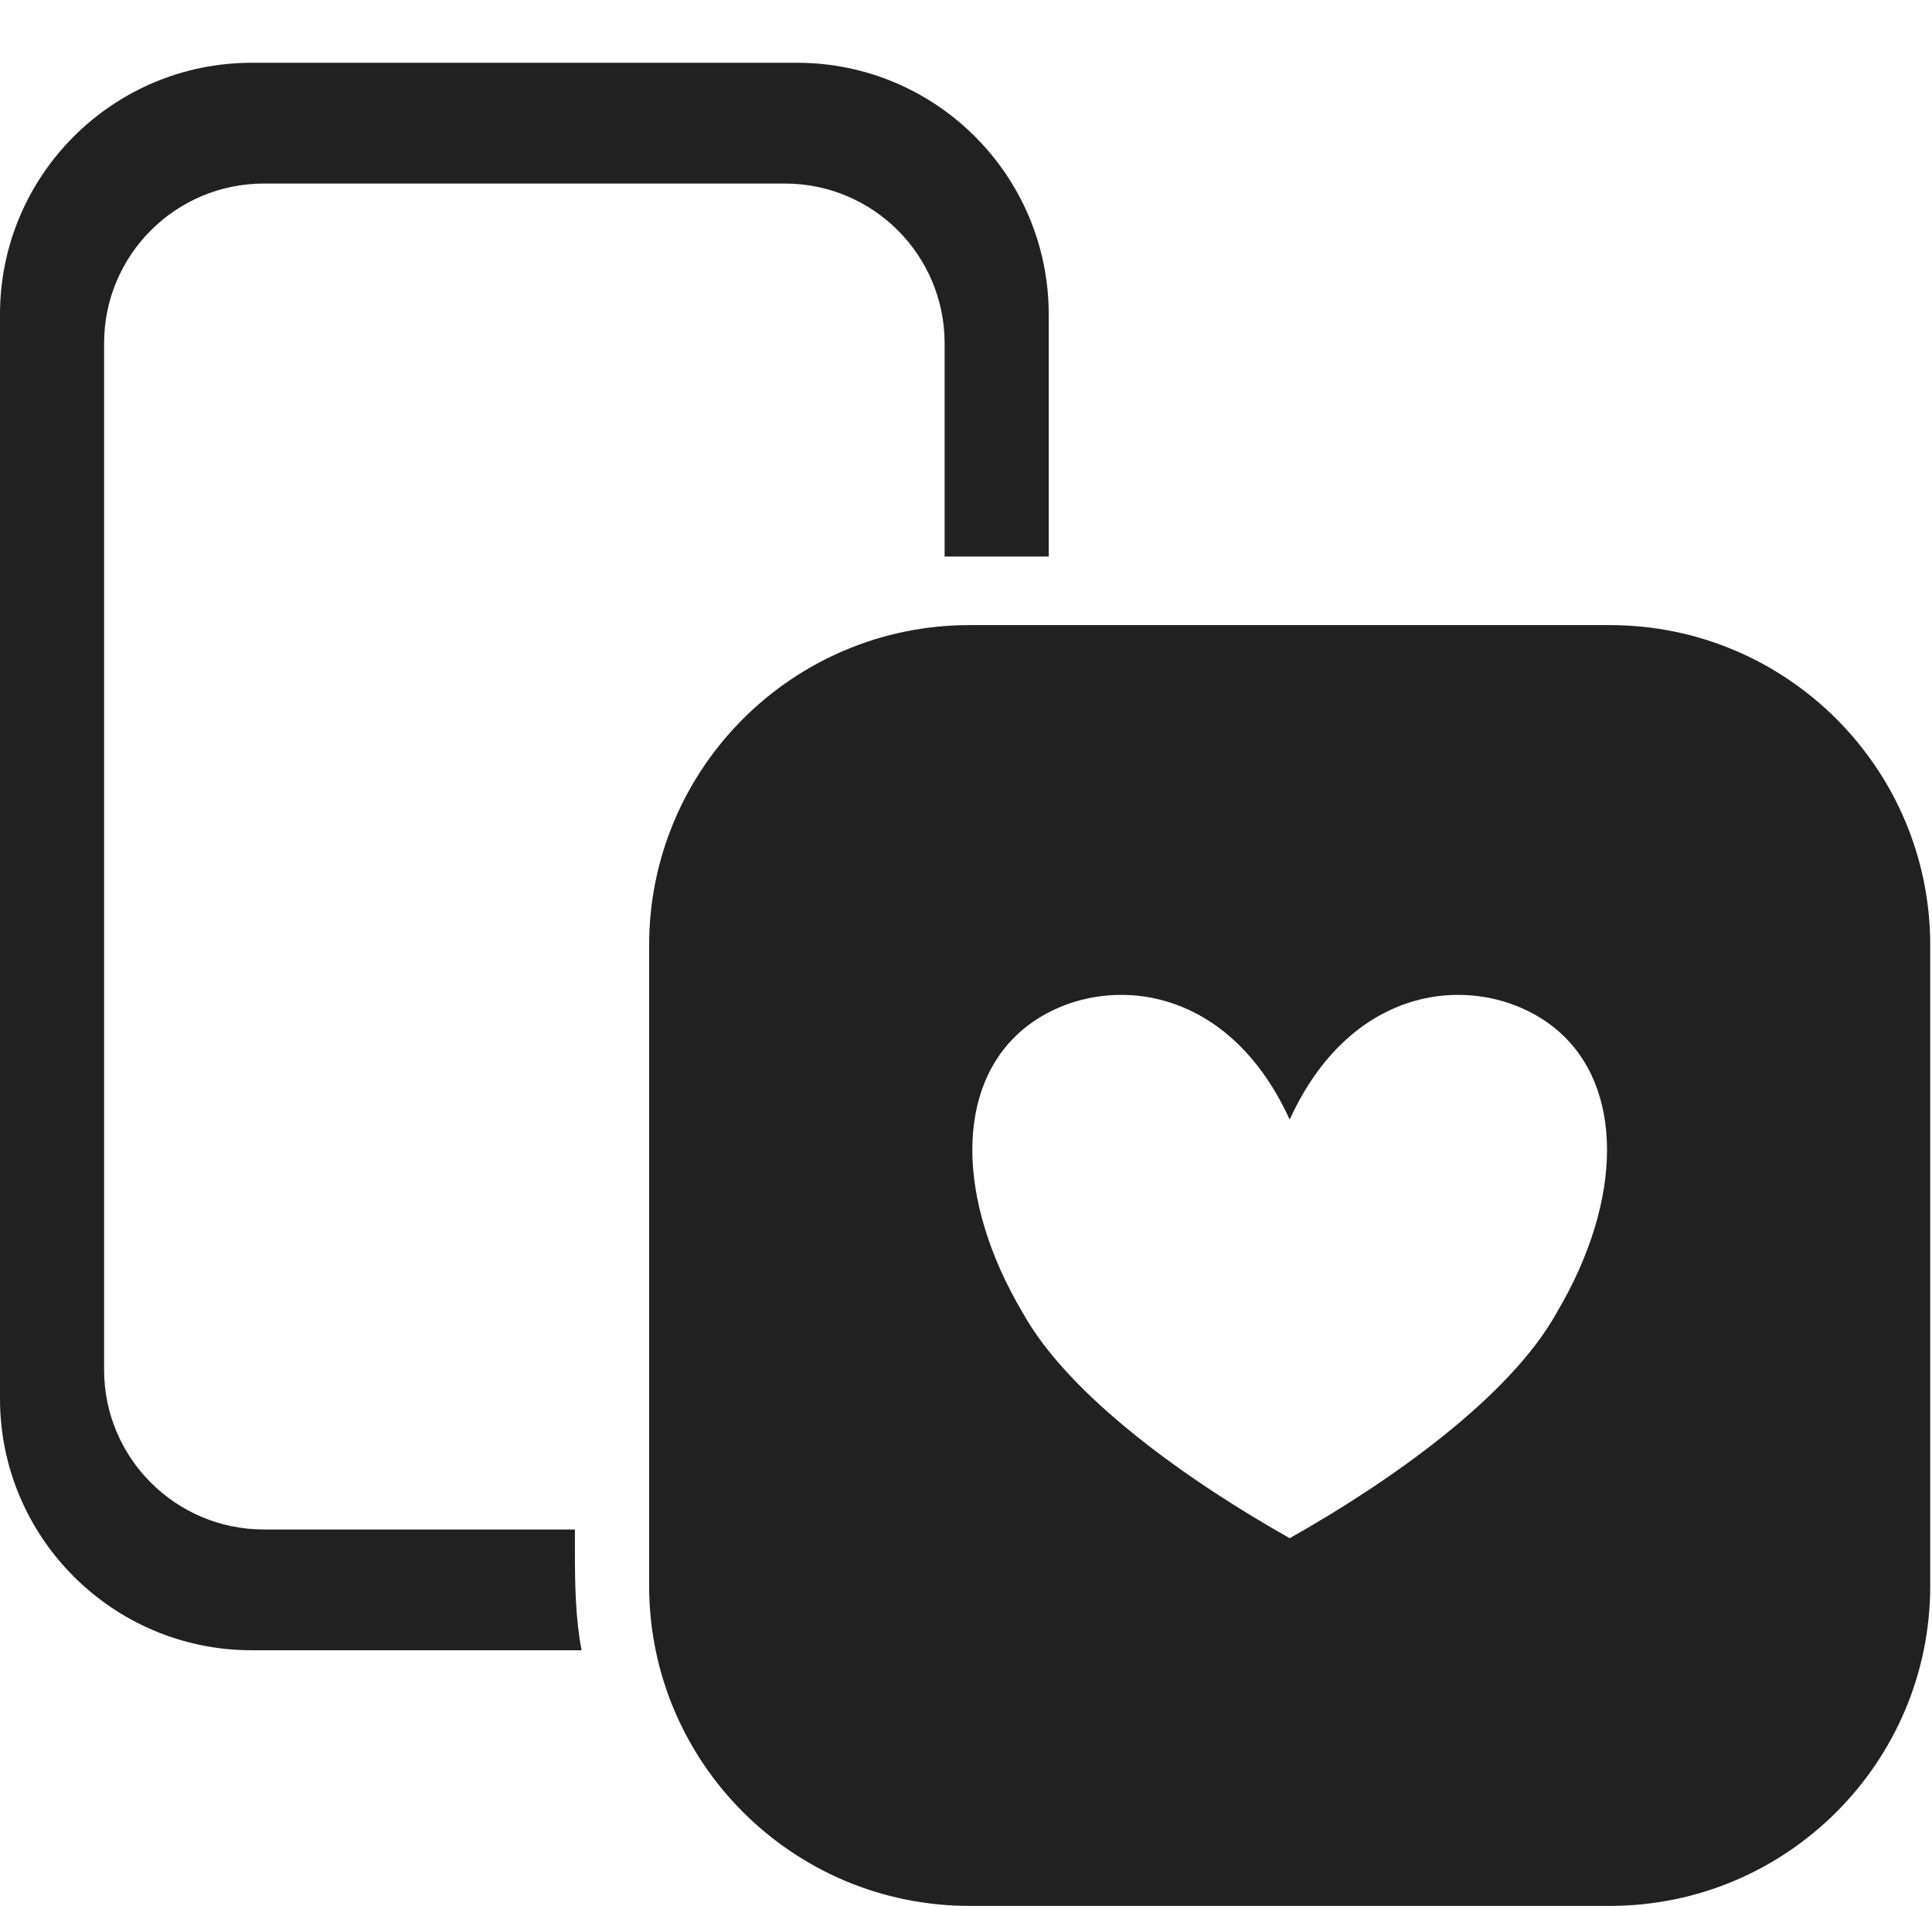 <?xml version="1.0" encoding="UTF-8" standalone="no"?> <svg xmlns="http://www.w3.org/2000/svg" xmlns:xlink="http://www.w3.org/1999/xlink" xmlns:serif="http://www.serif.com/" width="100%" height="100%" viewBox="0 0 3205 3163" version="1.1" xml:space="preserve" style="fill-rule:evenodd;clip-rule:evenodd;stroke-linejoin:round;stroke-miterlimit:2;"><rect id="Mkt" x="0" y="0" width="3204.17" height="3162.5" style="fill:none;"></rect><clipPath id="_clip1"><rect x="0" y="0" width="3204.17" height="3162.5"></rect></clipPath><g clip-path="url(#_clip1)"><path d="M3202.08,1568.57l0,1062.62c0,293.238 -238.071,531.309 -531.308,531.309l-1062.62,0c-293.237,0 -531.309,-238.071 -531.309,-531.309l0,-1062.62c0,-293.238 238.072,-531.309 531.309,-531.309l1062.62,-0c293.237,-0 531.308,238.071 531.308,531.309Zm-1062.62,289.154c-110.832,-242.534 -332.495,-242.534 -443.327,-148.812c-110.832,93.722 -110.832,281.165 -0,468.608c77.582,140.582 277.079,281.165 443.327,374.886c166.248,-93.721 365.745,-234.304 443.328,-374.886c110.836,-187.443 110.836,-374.886 -0,-468.608c-110.833,-93.722 -332.496,-93.722 -443.328,148.812Z" style="fill:#212121;"></path><path d="M964.807,2738.32l-547.273,-0c-230.443,-0 -417.534,-187.091 -417.534,-417.534l0,-1799.08c0,-230.443 187.091,-417.533 417.534,-417.533l904.656,-0c230.443,-0 417.534,187.09 417.534,417.533l-0,401.77l-172.699,0l0,-353.98c0,-146.214 -118.708,-264.922 -264.922,-264.922l-864.482,0c-146.215,0 -264.922,118.708 -264.922,264.922l-0,1703.5c-0,146.215 118.707,264.922 264.922,264.922l516.104,0l0,36.633c0,57.22 1.094,111.703 11.082,163.769Z" style="fill:#212121;"></path></g></svg> 